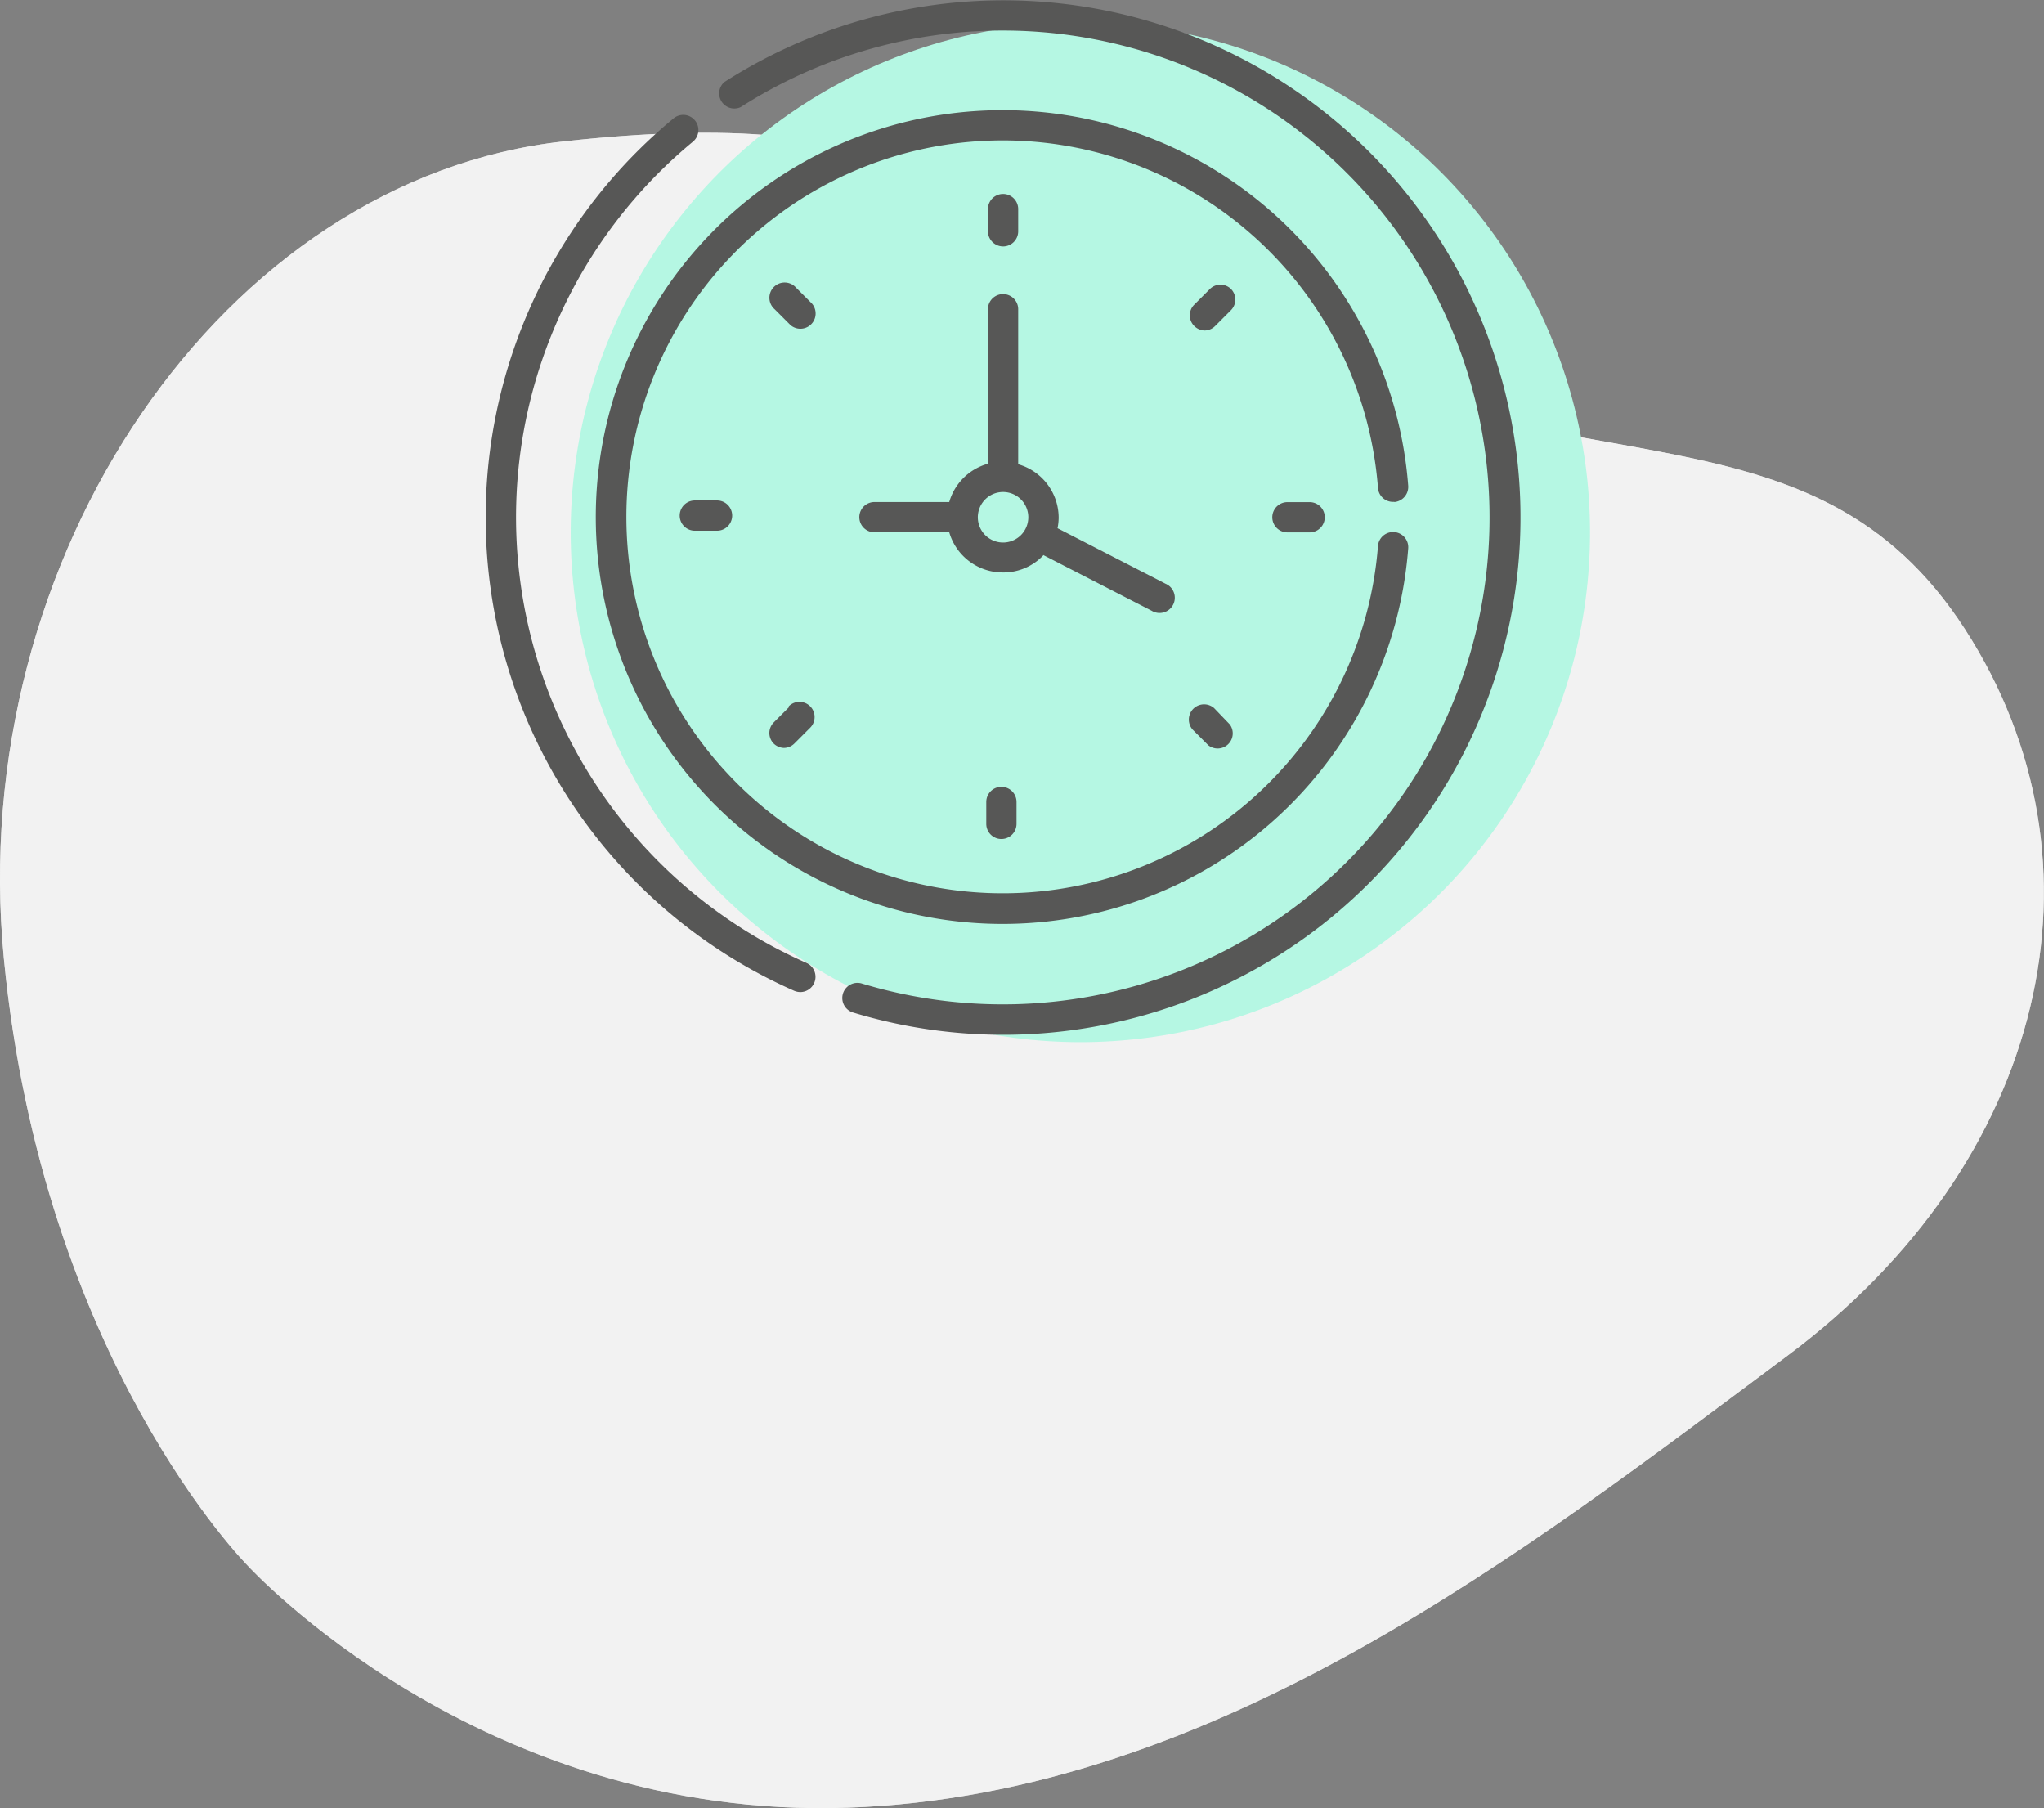 <svg id="Capa_1" data-name="Capa 1" xmlns="http://www.w3.org/2000/svg" viewBox="0 0 195.95 173.31"><rect x="0" y="0" width="195.95" height="173.31" fill="#808080" stroke="none"/><defs><style>.cls-1{fill:#f2f2f2;}.cls-2{opacity:0.7;isolation:isolate;}.cls-3{fill:#b5f7e3;}.cls-4{fill:#575756;}</style></defs><title>Clock-light</title><g id="Capa_3" data-name="Capa 3"><g id="background-simple--inject-36"><path class="cls-1" d="M23.77,151.22S46,175.61,81.27,174.4s65.24-24.81,90.09-43.33,31.5-47.23,17-69.65-37.47-13-66.77-27.5-34.87-22.8-67.5-19.24S-3.36,54.46.37,93,23.77,151.22,23.77,151.22Z" transform="translate(0 -1.13)"/><g class="cls-2"><path class="cls-1" d="M23.77,151.22S46,175.61,81.27,174.4s65.24-24.81,90.09-43.33,31.5-47.23,17-69.65-37.47-13-66.77-27.5-34.87-22.8-67.5-19.24S-3.36,54.46.37,93,23.77,151.22,23.77,151.22Z" transform="translate(0 -1.13)"/></g></g><circle class="cls-3" cx="103.57" cy="51.03" r="48.86"/><path class="cls-4" d="M96.16,24.75a1.45,1.45,0,0,0,1.45-1.45V21.17a1.45,1.45,0,1,0-2.9,0V23.3a1.46,1.46,0,0,0,1.45,1.45Z" transform="translate(0 -1.13)"/><path class="cls-4" d="M118,28.82a1.44,1.44,0,0,0-2,0l-1.51,1.51a1.44,1.44,0,0,0,0,2.05,1.47,1.47,0,0,0,1,.43,1.45,1.45,0,0,0,1-.43L118,30.87a1.45,1.45,0,0,0,0-2.05Z" transform="translate(0 -1.13)"/><path class="cls-4" d="M123.42,49.26a1.45,1.45,0,0,0,0,2.9h2.13a1.45,1.45,0,1,0,0-2.9Z" transform="translate(0 -1.13)"/><path class="cls-4" d="M116.39,69a1.46,1.46,0,0,0-2.06,2.06l1.51,1.51a1.45,1.45,0,0,0,2.06-2Z" transform="translate(0 -1.13)"/><path class="cls-4" d="M94.55,78V80.1a1.45,1.45,0,0,0,2.9,0V78a1.45,1.45,0,0,0-2.9,0Z" transform="translate(0 -1.13)"/><path class="cls-4" d="M75.67,68.88l-1.51,1.51a1.44,1.44,0,0,0,0,2,1.47,1.47,0,0,0,1,.43,1.45,1.45,0,0,0,1-.43l1.51-1.51a1.45,1.45,0,1,0-2.06-2.05Z" transform="translate(0 -1.13)"/><path class="cls-4" d="M66.61,49.1a1.45,1.45,0,1,0,0,2.9h2.13a1.45,1.45,0,1,0,0-2.9Z" transform="translate(0 -1.13)"/><path class="cls-4" d="M77.83,30.22l-1.51-1.51a1.46,1.46,0,1,0-2.06,2.06l1.51,1.51a1.46,1.46,0,0,0,2.06-2.06Z" transform="translate(0 -1.13)"/><path class="cls-4" d="M100.05,54.35l10.35,5.32a1.46,1.46,0,1,0,1.33-2.59l-10.35-5.32a5.19,5.19,0,0,0,.11-1,5.34,5.34,0,0,0-3.88-5.13V30.77a1.45,1.45,0,0,0-2.9,0V45.58A5.34,5.34,0,0,0,91,49.25H83.83a1.45,1.45,0,0,0,0,2.9H91A5.34,5.34,0,0,0,96.17,56a5.25,5.25,0,0,0,3.88-1.68Zm-3.89-1.22a2.42,2.42,0,1,1,2.42-2.42,2.42,2.42,0,0,1-2.42,2.42Z" transform="translate(0 -1.13)"/><path class="cls-4" d="M133.67,49.25A1.46,1.46,0,0,0,135,47.69a39,39,0,1,0,0,6,1.45,1.45,0,1,0-2.9-.22,36.08,36.08,0,1,1,0-5.6,1.44,1.44,0,0,0,1.56,1.36Z" transform="translate(0 -1.13)"/><path class="cls-4" d="M131.23,15.65A49.6,49.6,0,0,0,69.43,9,1.45,1.45,0,0,0,71,11.4a46.67,46.67,0,1,1,11.62,84,1.45,1.45,0,1,0-.84,2.78,49.59,49.59,0,0,0,49.45-82.53Z" transform="translate(0 -1.13)"/><path class="cls-4" d="M77.32,93.43A46.69,46.69,0,0,1,66.43,14.71a1.45,1.45,0,1,0-1.86-2.23A49.6,49.6,0,0,0,76.14,96.1a1.52,1.52,0,0,0,.59.12,1.46,1.46,0,0,0,.59-2.79Z" transform="translate(0 -1.13)"/></g></svg>